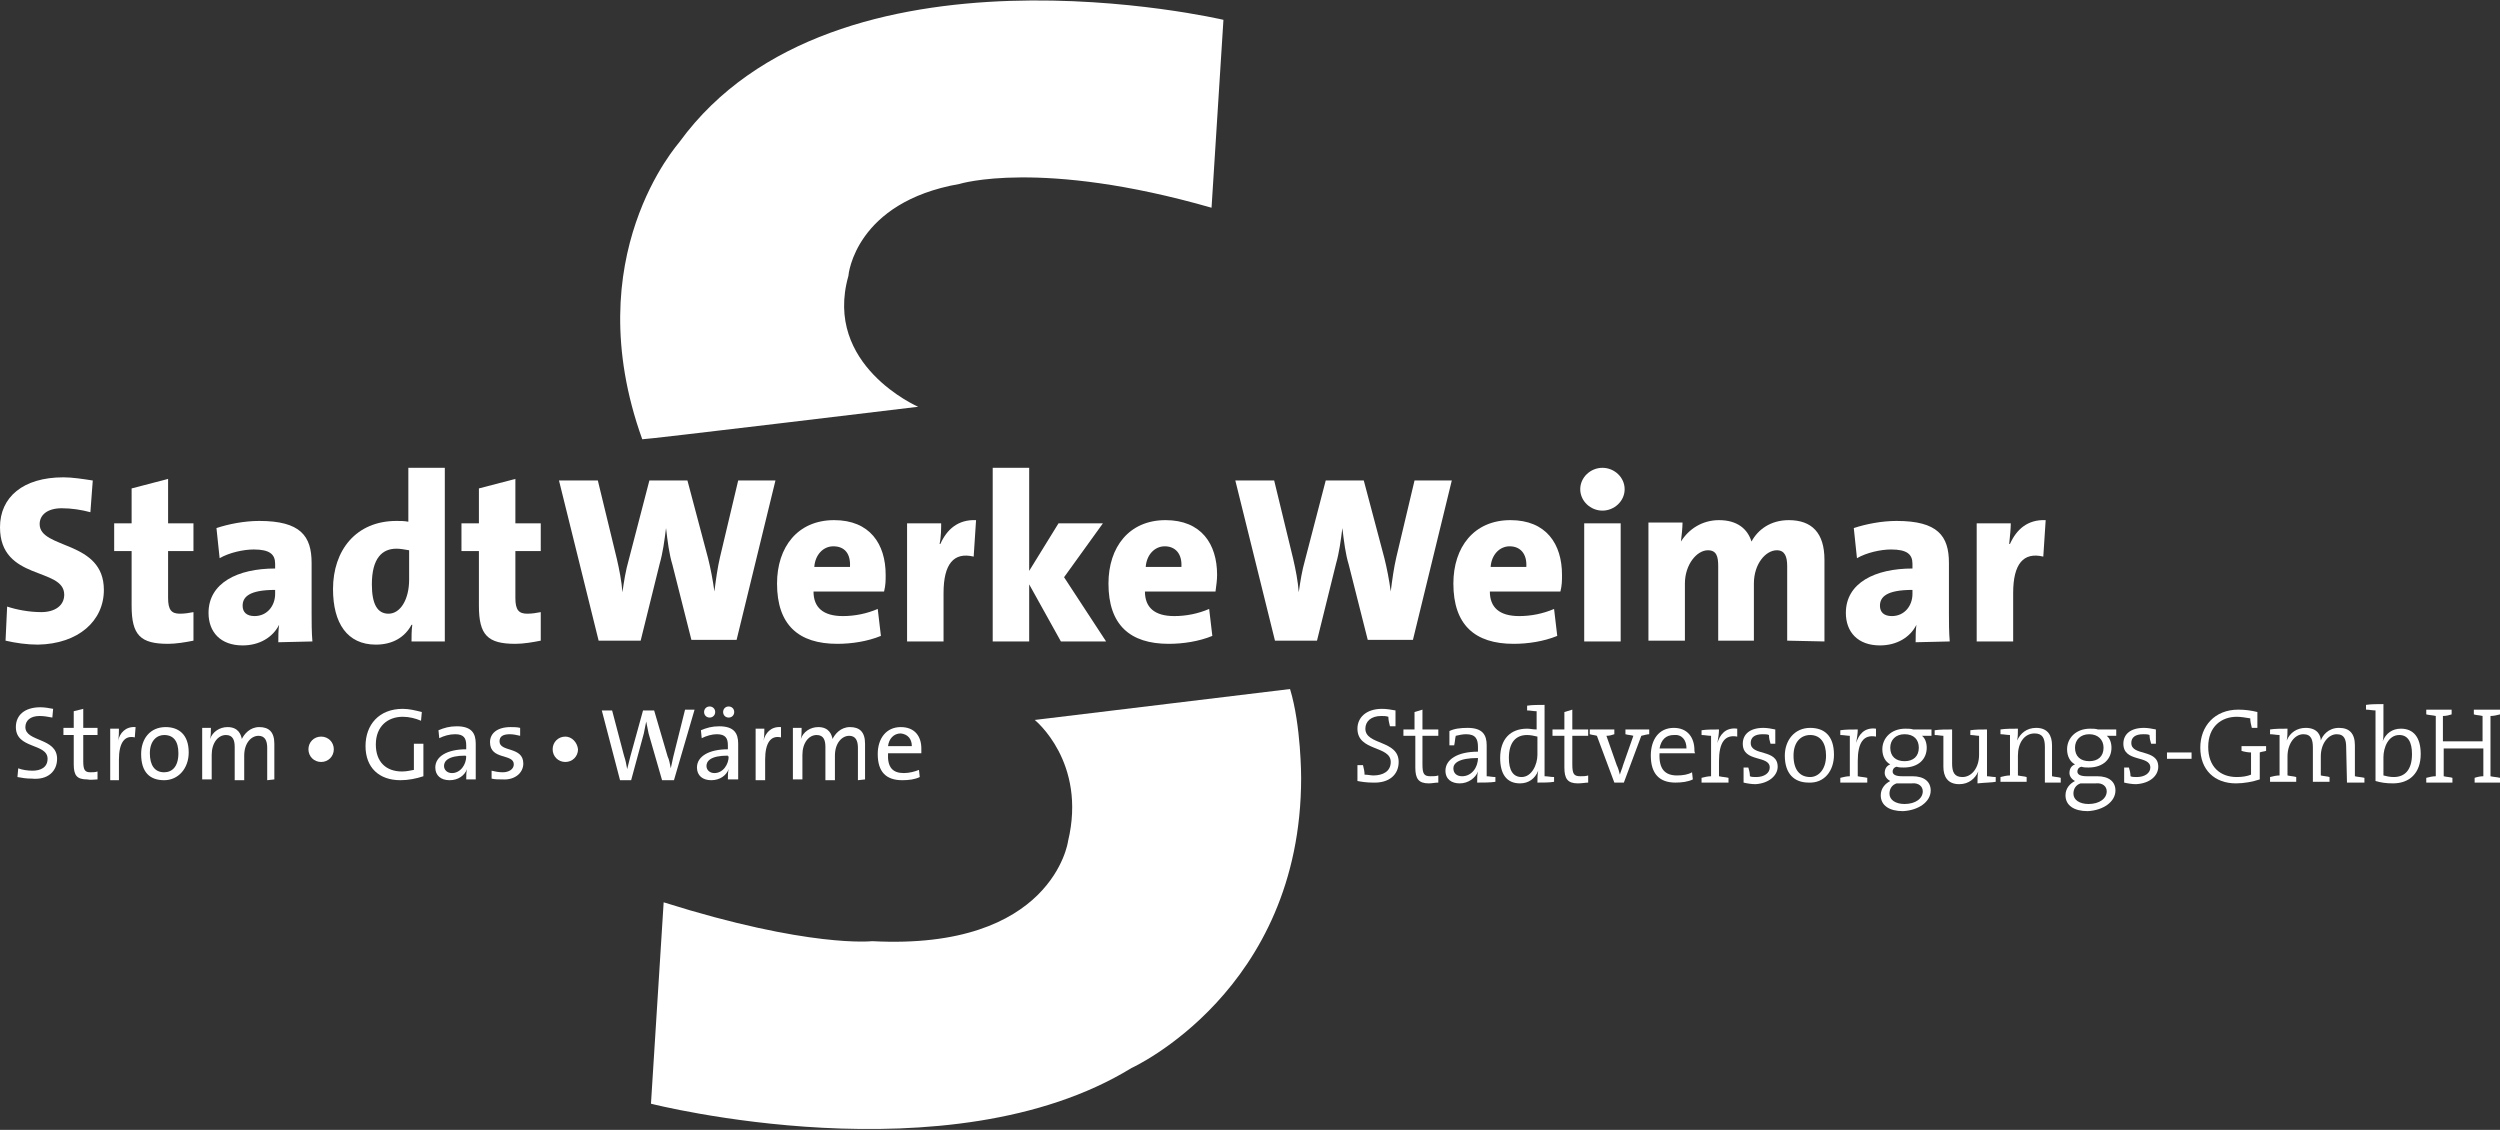 <?xml version="1.0" encoding="utf-8"?>
<!-- Generator: Adobe Illustrator 23.0.0, SVG Export Plug-In . SVG Version: 6.00 Build 0)  -->
<svg version="1.1" id="Ebene_1" xmlns="http://www.w3.org/2000/svg" xmlns:xlink="http://www.w3.org/1999/xlink" x="0px" y="0px"
	 viewBox="0 0 315.3 142.5" style="enable-background:new 0 0 354.5 143;" xml:space="preserve" preserveAspectRatio="xMinYMin meet">
<rect x="0" y="0" width="315.3" height="142.5" fill="#333333" stroke="none"/>
<style type="text/css">
	.st0{fill:#FFFFFF;}
	.st1{fill-rule:evenodd;clip-rule:evenodd;fill:#FFFFFF;}
</style>
<path class="st0" d="M13.1,74.4c0-6.3-8.1-5.1-8.1-8.3c0-1.1,0.9-2,2.8-2c1.2,0,2.5,0.2,3.6,0.5l0.3-4c-1.3-0.2-2.6-0.4-3.7-0.4
	c-5.1,0-8,2.5-8,6.3c0,6.8,8.1,5,8.1,8.5c0,1.4-1.2,2.2-2.9,2.2c-1.5,0-3.1-0.3-4.3-0.7l-0.2,4.3c1.3,0.3,2.7,0.5,4.1,0.5
	C9.9,81.2,13.1,78.3,13.1,74.4L13.1,74.4z"/>
<path class="st0" d="M24.4,80.8v-3.6c-0.5,0.1-1.1,0.2-1.7,0.2c-1.1,0-1.5-0.5-1.5-2v-5.9h3.2V66h-3.2v-5.6l-4.6,1.2V66h-2.2v3.5
	h2.2v6.9c0,3.7,1.1,4.8,4.6,4.8C22.2,81.2,23.4,81,24.4,80.8L24.4,80.8z"/>
<path class="st1" d="M39.4,80.9c-0.1-1.2-0.1-2.5-0.1-3.5V71c0-3.4-1.4-5.3-6.6-5.3c-1.9,0-3.9,0.4-5.4,0.9l0.4,3.8
	c1.2-0.7,3-1.1,4.3-1.1c2,0,2.7,0.6,2.7,1.8v0.6c-4.7,0-8.4,1.8-8.4,5.6c0,2.4,1.5,4.1,4.3,4.1c2.1,0,3.8-1,4.6-2.6l0,0
	c-0.1,0.7-0.1,1.5-0.1,2.2L39.4,80.9L39.4,80.9z M34.7,74.9c0,1.5-1,2.8-2.6,2.8c-1,0-1.5-0.5-1.5-1.3c0-1.1,0.8-2,4.1-2V74.9
	L34.7,74.9z"/>
<path class="st1" d="M56.1,80.9V59h-4.6v6.8c-0.5-0.1-1-0.1-1.5-0.1c-5.1,0-8,3.7-8,8.6c0,4.3,1.8,7,5.4,7c2.2,0,3.7-1,4.5-2.5H52
	c-0.1,0.7-0.1,1.5-0.1,2.1H56.1L56.1,80.9z M51.6,73.1c0,2.5-1.1,4.3-2.6,4.3c-1.4,0-2.1-1.2-2.1-3.7c0-3.3,1.3-4.5,3.1-4.5
	c0.5,0,1,0.1,1.6,0.2V73.1L51.6,73.1z"/>
<path class="st0" d="M68.2,80.8v-3.6c-0.5,0.1-1.1,0.2-1.7,0.2c-1.1,0-1.5-0.5-1.5-2v-5.9h3.2V66H65v-5.6l-4.6,1.2V66h-2.2v3.5h2.2
	v6.9c0,3.7,1.1,4.8,4.6,4.8C66,81.2,67.2,81,68.2,80.8L68.2,80.8z"/>
<path class="st0" d="M97.8,60.6h-4.7l-2.3,9.7c-0.3,1.3-0.5,2.7-0.7,4.3l0,0c-0.2-1.5-0.5-3-0.8-4.2l-2.6-9.8h-4.8l-2.6,10
	c-0.4,1.4-0.6,2.7-0.8,4.1l0,0c-0.1-1.4-0.4-2.9-0.7-4.2l-2.4-9.9h-4.9l5,20.2h5.3l2.4-9.7c0.4-1.4,0.6-2.9,0.8-4.5l0,0
	c0.2,1.7,0.4,3.3,0.8,4.6l2.4,9.5h5.7L97.8,60.6L97.8,60.6z"/>
<path class="st1" d="M111.7,72.5c0-3.9-2-6.9-6.5-6.9c-4.6,0-7.2,3.4-7.2,8c0,5.2,2.7,7.6,7.6,7.6c1.8,0,3.8-0.3,5.5-1l-0.4-3.4
	c-1.4,0.6-2.9,0.9-4.4,0.9c-2.5,0-3.7-1.1-3.7-3.1h8.9C111.7,73.8,111.7,73.2,111.7,72.5L111.7,72.5z M107.2,71.5h-4.5
	c0.1-1.5,1.1-2.6,2.4-2.6C106.5,68.9,107.3,69.8,107.2,71.5L107.2,71.5z"/>
<path class="st0" d="M123.1,65.6c-2.3-0.1-3.7,1.2-4.5,3h-0.1c0.2-0.9,0.2-2,0.2-2.6h-4.3v14.9h4.6v-6.1c0-3.7,1.3-5.2,3.8-4.6
	L123.1,65.6L123.1,65.6z"/>
<polygon class="st0" points="139.5,80.9 134.2,72.8 139.1,66 133.5,66 129.8,72 129.8,59 125.2,59 125.2,80.9 129.8,80.9 
	129.8,73.7 133.8,80.9 "/>
<path class="st1" d="M153.5,72.5c0-3.9-2-6.9-6.5-6.9c-4.6,0-7.2,3.4-7.2,8c0,5.2,2.7,7.6,7.6,7.6c1.8,0,3.8-0.3,5.5-1l-0.4-3.4
	c-1.4,0.6-2.9,0.9-4.4,0.9c-2.5,0-3.7-1.1-3.7-3.1h8.9C153.4,73.8,153.5,73.2,153.5,72.5L153.5,72.5z M149,71.5h-4.5
	c0.1-1.5,1.1-2.6,2.4-2.6C148.2,68.9,149.1,69.8,149,71.5L149,71.5z"/>
<path class="st0" d="M183.1,60.6h-4.7l-2.3,9.7c-0.3,1.3-0.5,2.7-0.7,4.3l0,0c-0.2-1.5-0.5-3-0.8-4.2l-2.6-9.8h-4.8l-2.6,10
	c-0.4,1.4-0.6,2.7-0.8,4.1l0,0c-0.1-1.4-0.4-2.9-0.7-4.2l-2.4-9.9h-4.9l5,20.2h5.3l2.4-9.7c0.4-1.4,0.6-2.9,0.8-4.5l0,0
	c0.2,1.7,0.4,3.3,0.8,4.6l2.4,9.5h5.7L183.1,60.6L183.1,60.6z"/>
<path class="st1" d="M197,72.5c0-3.9-2-6.9-6.5-6.9c-4.6,0-7.2,3.4-7.2,8c0,5.2,2.7,7.6,7.6,7.6c1.8,0,3.8-0.3,5.5-1l-0.4-3.4
	c-1.4,0.6-2.9,0.9-4.4,0.9c-2.5,0-3.7-1.1-3.7-3.1h8.9C197,73.8,197,73.2,197,72.5L197,72.5z M192.5,71.5H188
	c0.1-1.5,1.1-2.6,2.4-2.6C191.7,68.9,192.6,69.8,192.5,71.5L192.5,71.5z"/>
<path class="st1" d="M204.9,61.7c0-1.5-1.3-2.7-2.8-2.7s-2.8,1.2-2.8,2.7s1.3,2.7,2.8,2.7C203.6,64.4,204.9,63.2,204.9,61.7
	L204.9,61.7z M204.4,80.9V66h-4.6v14.9H204.4L204.4,80.9z"/>
<path class="st0" d="M230.1,80.9V70.6c0-3.4-1.6-5-4.5-5c-2.3,0-3.9,1.2-4.7,2.7c-0.5-1.6-1.8-2.7-4.1-2.7c-2.1,0-3.8,1.1-4.8,2.7
	l0,0c0.1-0.8,0.2-1.8,0.2-2.4h-4.3v14.9h4.6v-7.2c0-2.4,1.5-4.2,2.9-4.2c1.1,0,1.3,0.8,1.3,2v9.4h4.5v-7.2c0-2.5,1.5-4.2,2.9-4.2
	c1,0,1.3,0.8,1.3,2v9.4L230.1,80.9L230.1,80.9z"/>
<path class="st1" d="M245.9,80.9c-0.1-1.2-0.1-2.5-0.1-3.5V71c0-3.4-1.4-5.3-6.6-5.3c-1.9,0-3.9,0.4-5.4,0.9l0.4,3.8
	c1.2-0.7,3-1.1,4.3-1.1c2,0,2.7,0.6,2.7,1.8v0.6c-4.7,0-8.4,1.8-8.4,5.6c0,2.4,1.5,4.1,4.3,4.1c2.1,0,3.8-1,4.6-2.6l0,0
	c-0.1,0.7-0.1,1.5-0.1,2.2L245.9,80.9L245.9,80.9z M241.2,74.9c0,1.5-1,2.8-2.6,2.8c-1,0-1.5-0.5-1.5-1.3c0-1.1,0.8-2,4.1-2V74.9
	L241.2,74.9z"/>
<path class="st0" d="M258,65.6c-2.3-0.1-3.7,1.2-4.5,3h-0.1c0.1-0.9,0.2-2,0.2-2.6h-4.3v14.9h4.6v-6.1c0-3.7,1.3-5.2,3.8-4.6
	L258,65.6L258,65.6z"/>
<path class="st0" d="M176.4,96.1c0-2.8-4.2-2.1-4.2-4.2c0-0.9,0.7-1.6,2-1.6c0.3,0,0.6,0,0.9,0.1c0,0.4,0.1,0.8,0.2,1.2h0.7v-2
	c-0.6-0.1-1.1-0.2-1.7-0.2c-2,0-3.1,1.1-3.1,2.5c0,2.9,4.2,2.1,4.2,4.2c0,1.2-1,1.7-2.2,1.7c-0.3,0-0.7-0.1-1.1-0.1
	c0-0.4-0.1-0.8-0.2-1.2h-0.7v2c0.5,0.1,1.2,0.2,1.9,0.2C175.2,98.8,176.4,97.7,176.4,96.1L176.4,96.1z"/>
<path class="st0" d="M181.4,98.7v-0.9c-0.3,0.1-0.6,0.1-1,0.1c-0.8,0-1-0.3-1-1.5v-3.6h2V92h-2v-2.5l-1,0.3V92H177v0.8h1.5v4
	c0,1.4,0.4,2,1.7,2C180.6,98.8,181,98.7,181.4,98.7L181.4,98.7z"/>
<path class="st1" d="M188.6,98.6V98c-0.4,0-0.8-0.1-1.1-0.1V94c0-1.3-0.5-2.2-2.4-2.2c-0.9,0-1.7,0.1-2.3,0.4V94h0.6
	c0.1-0.4,0.1-0.8,0.2-1.2c0.4-0.1,0.9-0.2,1.3-0.2c1.2,0,1.5,0.6,1.5,1.6v0.6c-2.6,0-4.1,1-4.1,2.4c0,1.1,0.8,1.6,1.8,1.6
	c1.1,0,2-0.7,2.3-1.5l0,0c-0.1,0.4-0.1,0.9-0.1,1.4C187.1,98.7,188,98.7,188.6,98.6L188.6,98.6z M186.4,95.6c0,1.2-0.8,2.3-2,2.3
	c-0.7,0-1.1-0.4-1.1-1C183.3,96.3,183.9,95.6,186.4,95.6L186.4,95.6L186.4,95.6z"/>
<path class="st1" d="M196,98.6V98c-0.4,0-0.8-0.1-1.2-0.1v-9c-0.7,0-1.6,0-2.2,0.1v0.6c0.4,0,0.8,0.1,1.2,0.1V92
	c-0.5,0-0.8-0.1-1.2-0.1c-2.1,0-3.4,1.3-3.4,3.7c0,2,0.8,3.2,2.5,3.2c1.1,0,1.9-0.6,2.3-1.6l0,0c-0.1,0.4-0.1,1.1-0.1,1.5
	C194.6,98.7,195.5,98.7,196,98.6L196,98.6z M193.9,95.2c0,1.2-0.7,2.8-2,2.8c-1.1,0-1.6-0.9-1.6-2.4c0-2,0.9-2.9,2.3-2.9
	c0.4,0,0.9,0.1,1.3,0.2V95.2L193.9,95.2z"/>
<path class="st0" d="M200.3,98.7v-0.9c-0.3,0.1-0.6,0.1-1,0.1c-0.8,0-1-0.3-1-1.5v-3.6h2V92h-2v-2.5l-1,0.3V92h-1.5v0.8h1.5v4
	c0,1.4,0.4,2,1.7,2C199.5,98.8,200,98.7,200.3,98.7L200.3,98.7z"/>
<path class="st0" d="M208,92.6V92h-3v0.6c0.3,0.1,0.7,0.1,1,0.2l-1.3,3.7c-0.1,0.4-0.3,0.8-0.4,1.2l0,0c-0.1-0.4-0.2-0.8-0.4-1.2
	l-1.3-3.7c0.4,0,0.7-0.1,1-0.2V92h-3.1v0.6c0.3,0.1,0.6,0.1,0.9,0.2l2.2,5.9h1.2l2.2-5.9C207.4,92.7,207.8,92.6,208,92.6L208,92.6z"
	/>
<path class="st1" d="M213.7,94.6c0-1.5-0.8-2.8-2.6-2.8c-1.9,0-2.9,1.5-2.9,3.5c0,2.3,1.1,3.4,3.1,3.4c0.8,0,1.6-0.1,2.2-0.4
	l-0.1-0.9c-0.5,0.3-1.2,0.4-1.9,0.4c-1.5,0-2.3-0.8-2.2-2.8h4.5C213.7,94.9,213.7,94.7,213.7,94.6L213.7,94.6z M212.7,94.4h-3.4
	c0.2-1.1,0.8-1.7,1.8-1.7C212.1,92.6,212.7,93.3,212.7,94.4L212.7,94.4z"/>
<path class="st0" d="M219.1,91.9c-1.5-0.2-2.2,0.8-2.5,1.8l0,0c0.1-0.6,0.2-1.2,0.2-1.7c-0.7,0-1.6,0-2.2,0.1v0.6
	c0.4,0,0.8,0.1,1.2,0.1v5.1c-0.4,0-0.8,0.1-1.2,0.2v0.6h3.4v-0.6c-0.4-0.1-0.8-0.1-1.2-0.2V96c0-2.3,0.7-3.4,2.3-3.1V91.9
	L219.1,91.9z"/>
<path class="st0" d="M224.2,96.7c0-2.3-3.4-1.3-3.4-3c0-0.7,0.5-1.1,1.5-1.1c0.3,0,0.6,0,0.8,0.1c0,0.4,0.1,0.8,0.2,1.1h0.6V92
	c-0.5-0.1-1-0.2-1.5-0.2c-1.7,0-2.6,0.8-2.6,2c0,2.4,3.4,1.4,3.4,3c0,0.7-0.7,1.2-1.7,1.2c-0.3,0-0.6,0-0.8-0.1
	c0-0.4-0.1-0.8-0.2-1.1h-0.6v1.9c0.4,0.1,1,0.2,1.5,0.2C223.1,98.8,224.2,97.8,224.2,96.7L224.2,96.7z"/>
<path class="st1" d="M231.3,95.2c0-2.5-1.3-3.4-3-3.4c-2,0-3.2,1.6-3.2,3.5c0,2.3,1.2,3.4,3,3.4C230.1,98.8,231.3,97.2,231.3,95.2
	L231.3,95.2z M230.3,95.3c0,1.8-1,2.7-2,2.7c-1.3,0-2.1-0.9-2.1-2.7c0-1.8,1-2.6,2.1-2.6C229.6,92.7,230.3,93.7,230.3,95.3
	L230.3,95.3z"/>
<path class="st0" d="M236.6,91.9c-1.5-0.2-2.2,0.8-2.5,1.8l0,0c0.1-0.6,0.2-1.2,0.2-1.7c-0.7,0-1.6,0-2.2,0.1v0.6
	c0.4,0,0.9,0.1,1.2,0.1v5.1c-0.4,0-0.8,0.1-1.2,0.2v0.6h3.4v-0.6c-0.4-0.1-0.8-0.1-1.2-0.2V96c0-2.3,0.7-3.4,2.3-3.1V91.9
	L236.6,91.9z"/>
<path class="st1" d="M243.5,99.7c0-1.1-0.8-1.8-2.3-1.8h-1.3c-0.8,0-1.2-0.2-1.2-0.6c0-0.2,0.1-0.5,0.5-0.6c0.3,0.1,0.6,0.1,0.9,0.1
	c1.9,0,2.9-1.1,2.9-2.5c0-0.6-0.2-1.2-0.6-1.5h1.2V92h-2.3c-0.3-0.1-0.7-0.1-1-0.1c-1.8,0-2.9,1.2-2.9,2.6c0,0.9,0.4,1.6,1,1.9
	c-0.5,0.2-0.7,0.6-0.7,1.1c0,0.4,0.3,0.8,0.7,1c-0.6,0.3-1.2,0.9-1.2,1.8c0,1.3,1.1,2,2.8,2C242,102.2,243.5,101.1,243.5,99.7
	L243.5,99.7z M242,94.3c0,1.1-0.7,1.7-1.8,1.7s-1.8-0.6-1.8-1.7c0-1,0.7-1.7,1.8-1.7C241.4,92.6,242,93.3,242,94.3L242,94.3z
	 M242.5,99.8c0,0.9-0.9,1.6-2.3,1.6c-1.1,0-1.9-0.5-1.9-1.3c0-0.6,0.3-1.1,0.9-1.3c0.1,0,0.3,0,0.5,0h1.4
	C242,98.7,242.5,99.2,242.5,99.8L242.5,99.8z"/>
<path class="st0" d="M251.7,98.6V98c-0.4,0-0.8-0.1-1.1-0.1V92c-0.7,0-1.5,0-2.1,0.1v0.6c0.4,0,0.8,0.1,1.1,0.1v2.4
	c0,1.6-0.9,2.8-2.1,2.8c-1,0-1.3-0.6-1.3-1.7V92c-0.7,0-1.6,0-2.2,0.1v0.6c0.4,0,0.8,0.1,1.1,0.1v3.9c0,1.2,0.5,2.2,2,2.2
	c1.2,0,2-0.7,2.4-1.6l0,0c-0.1,0.4-0.1,1-0.1,1.5C250.3,98.7,251.2,98.7,251.7,98.6L251.7,98.6z"/>
<path class="st0" d="M257.7,98.7h2.2v-0.6c-0.3-0.1-0.7-0.1-1.1-0.2V94c0-1.2-0.5-2.2-2-2.2c-1.2,0-2,0.7-2.4,1.6l0,0
	c0.1-0.4,0.1-1.1,0.1-1.5c-0.7,0-1.6,0-2.2,0.1v0.6c0.4,0,0.8,0.1,1.2,0.1v5.1c-0.4,0-0.8,0.1-1.2,0.2v0.6h3.3V98
	c-0.3-0.1-0.7-0.1-1.1-0.2v-2.5c0-1.6,0.8-2.8,2.1-2.8c1,0,1.3,0.6,1.3,1.7v4.5H257.7z"/>
<path class="st1" d="M266.8,99.7c0-1.1-0.8-1.8-2.3-1.8h-1.3c-0.8,0-1.2-0.2-1.2-0.6c0-0.2,0.1-0.5,0.5-0.6c0.3,0.1,0.6,0.1,0.9,0.1
	c1.9,0,2.9-1.1,2.9-2.5c0-0.6-0.2-1.2-0.6-1.5h1.2V92h-2.3c-0.3-0.1-0.7-0.1-1-0.1c-1.8,0-2.9,1.2-2.9,2.6c0,0.9,0.4,1.6,1,1.9
	c-0.5,0.2-0.7,0.6-0.7,1.1c0,0.4,0.3,0.8,0.7,1c-0.6,0.3-1.2,0.9-1.2,1.8c0,1.3,1.1,2,2.8,2C265.3,102.2,266.8,101.1,266.8,99.7
	L266.8,99.7z M265.3,94.3c0,1.1-0.7,1.7-1.8,1.7c-1.1,0-1.8-0.6-1.8-1.7c0-1,0.7-1.7,1.8-1.7C264.6,92.6,265.3,93.3,265.3,94.3
	L265.3,94.3z M265.7,99.8c0,0.9-0.9,1.6-2.3,1.6c-1.1,0-1.9-0.5-1.9-1.3c0-0.6,0.3-1.1,0.9-1.3c0.1,0,0.3,0,0.5,0h1.4
	C265.2,98.7,265.7,99.2,265.7,99.8L265.7,99.8z"/>
<path class="st0" d="M272.2,96.7c0-2.3-3.4-1.3-3.4-3c0-0.7,0.5-1.1,1.5-1.1c0.3,0,0.6,0,0.8,0.1c0,0.4,0.1,0.8,0.2,1.1h0.6V92
	c-0.5-0.1-1-0.2-1.5-0.2c-1.7,0-2.6,0.8-2.6,2c0,2.4,3.4,1.4,3.4,3c0,0.7-0.7,1.2-1.7,1.2c-0.3,0-0.6,0-0.8-0.1
	c0-0.4-0.1-0.8-0.2-1.1h-0.6v1.9c0.4,0.1,1,0.2,1.5,0.2C271.2,98.8,272.2,97.8,272.2,96.7L272.2,96.7z"/>
<polygon class="st0" points="276.4,95.7 276.4,94.9 273.3,94.9 273.3,95.7 "/>
<path class="st0" d="M285.8,94.7v-0.6h-3.1v0.6c0.3,0.1,0.8,0.2,1.2,0.2v2.8c-0.5,0.2-1.1,0.3-1.8,0.3c-2.1,0-3.6-1.3-3.6-3.8
	c0-2.6,1.7-3.8,3.6-3.8c0.5,0,1.1,0.1,1.7,0.2c0,0.4,0.1,0.8,0.2,1.2h0.7v-2c-0.8-0.2-1.6-0.3-2.4-0.3c-3,0-4.8,2.1-4.8,4.8
	c0,2.8,1.8,4.5,4.5,4.5c1,0,2.1-0.2,3-0.5v-3.4C285.2,94.8,285.5,94.8,285.8,94.7L285.8,94.7z"/>
<path class="st0" d="M296,98.7h2.2v-0.6c-0.4-0.1-0.8-0.1-1.2-0.2V94c0-1.5-0.7-2.2-2-2.2c-1.4,0-2.1,1-2.3,1.6
	c0-0.5-0.3-1.6-1.9-1.6c-1.1,0-2,0.6-2.4,1.6l0,0c0.1-0.4,0.1-1.1,0.1-1.5c-0.7,0-1.6,0-2.2,0.1v0.6c0.4,0,0.8,0.1,1.2,0.1v5.1
	c-0.4,0-0.8,0.1-1.2,0.2v0.6h3.3V98c-0.3-0.1-0.7-0.1-1.1-0.2v-2.4c0-1.6,0.9-2.8,2-2.8c1,0,1.2,0.7,1.2,1.7v4.3h2.1V98
	c-0.3-0.1-0.7-0.1-1.1-0.2v-2.4c0-1.7,1-2.8,2-2.8s1.2,0.7,1.2,1.7L296,98.7L296,98.7z"/>
<path class="st1" d="M300.6,88.8c-0.7,0-1.6,0-2.2,0.1v0.6c0.4,0,0.8,0.1,1.2,0.1v8.9c0.7,0.2,1.3,0.3,2.2,0.3
	c2.1,0,3.5-1.3,3.5-3.7c0-2.1-0.9-3.2-2.5-3.2c-1.1,0-1.9,0.6-2.3,1.6l0,0c0.1-0.3,0.1-0.8,0.1-1.2L300.6,88.8L300.6,88.8z
	 M304.2,95.1c0,2-0.9,2.9-2.3,2.9c-0.5,0-0.9-0.1-1.3-0.2v-2.3c0-1.2,0.6-2.8,2-2.8C303.7,92.7,304.2,93.6,304.2,95.1L304.2,95.1z"
	/>
<path class="st0" d="M315.3,98.7v-0.6c-0.4-0.1-0.8-0.1-1.2-0.2v-7.6c0.4,0,0.8-0.1,1.2-0.2v-0.6H312v0.6c0.3,0.1,0.7,0.1,1.1,0.2
	v3.2h-5v-3.2c0.4,0,0.8-0.1,1.1-0.2v-0.6H306v0.6c0.4,0.1,0.8,0.1,1.2,0.2v7.6c-0.4,0-0.8,0.1-1.2,0.2v0.6h3.3v-0.6
	c-0.3-0.1-0.7-0.1-1.1-0.2v-3.5h5v3.5c-0.4,0-0.8,0.1-1.1,0.2v0.6H315.3L315.3,98.7z"/>
<path class="st0" d="M7.2,95.7c0-2.7-4-2.1-4-4c0-0.8,0.6-1.4,1.8-1.4c0.5,0,1.1,0.1,1.6,0.2l0.1-1.1c-0.5-0.1-1.1-0.2-1.6-0.2
	c-2,0-3.1,1-3.1,2.5c0,2.8,4,2,4,4c0,1.1-0.9,1.5-1.9,1.5c-0.6,0-1.3-0.1-1.8-0.3L2.2,98c0.5,0.1,1.1,0.2,1.8,0.2
	C6,98.4,7.2,97.3,7.2,95.7L7.2,95.7z"/>
<path class="st0" d="M12.3,98.3v-1c-0.3,0.1-0.6,0.1-0.9,0.1c-0.7,0-0.9-0.3-0.9-1.4v-3.3h1.8v-0.9h-1.8v-2.4l-1.2,0.3v2.1H8v0.9
	h1.3v3.7c0,1.4,0.4,1.9,1.7,1.9C11.4,98.4,11.9,98.3,12.3,98.3L12.3,98.3z"/>
<path class="st0" d="M17.1,91.7c-1.3-0.1-2,0.8-2.2,1.7l0,0c0.1-0.5,0.1-1.1,0.1-1.5h-1.1v6.5H15v-2.6c0-2.1,0.7-3.1,2-2.8
	L17.1,91.7L17.1,91.7z"/>
<path class="st1" d="M23.8,94.9c0-2.3-1.3-3.2-2.9-3.2c-2,0-3.1,1.5-3.1,3.4c0,2.3,1.1,3.3,2.9,3.3C22.5,98.4,23.8,96.9,23.8,94.9
	L23.8,94.9z M22.5,95c0,1.7-0.8,2.4-1.8,2.4c-1.2,0-1.8-0.9-1.8-2.4c0-1.6,0.9-2.3,1.8-2.3C21.9,92.7,22.5,93.5,22.5,95L22.5,95z"/>
<path class="st0" d="M34.6,98.3v-4.5c0-1.5-0.7-2.1-1.9-2.1s-1.9,0.9-2.2,1.5c-0.1-0.5-0.4-1.5-1.8-1.5c-1,0-1.9,0.6-2.2,1.5l0,0
	c0.1-0.4,0.1-1,0.1-1.4h-1.1v6.5h1.2v-3.1c0-1.5,0.8-2.5,1.8-2.5c0.9,0,1.1,0.7,1.1,1.5v4.2h1.2v-3.1c0-1.6,0.9-2.5,1.8-2.5
	c0.8,0,1.1,0.6,1.1,1.5v4.1L34.6,98.3L34.6,98.3z"/>
<path class="st0" d="M40.5,92.9c-0.9,0-1.6,0.7-1.6,1.6s0.7,1.6,1.6,1.6c0.9,0,1.6-0.7,1.6-1.6S41.4,92.9,40.5,92.9L40.5,92.9z"/>
<path class="st0" d="M53.2,89.8c-0.8-0.2-1.6-0.4-2.4-0.4c-3,0-4.7,2-4.7,4.7s1.7,4.3,4.4,4.3c1,0,2-0.2,2.9-0.5v-4.1h-1.2v3.3
	c-0.5,0.1-1,0.2-1.5,0.2c-2,0-3.3-1.2-3.3-3.4c0-2.3,1.5-3.5,3.4-3.5c0.8,0,1.6,0.2,2.3,0.5L53.2,89.8L53.2,89.8z"/>
<path class="st1" d="M60,98.3c0-0.6,0-1.2,0-1.9v-2.6c0-1.3-0.5-2.2-2.4-2.2c-0.9,0-1.6,0.2-2.3,0.5l0.1,1c0.6-0.3,1.3-0.5,2-0.5
	c1.1,0,1.4,0.5,1.4,1.4v0.5c-2.4,0-3.9,0.9-3.9,2.3c0,1,0.7,1.6,1.8,1.6s1.9-0.6,2.2-1.4l0,0c-0.1,0.4-0.1,0.8-0.1,1.3L60,98.3
	L60,98.3z M58.8,95.4c0,1-0.7,2.1-1.8,2.1c-0.6,0-1-0.4-1-0.9c0-0.6,0.5-1.3,2.7-1.3L58.8,95.4L58.8,95.4z"/>
<path class="st0" d="M66,96.3c0-2.2-3-1.4-3-2.8c0-0.6,0.4-0.9,1.3-0.9c0.4,0,0.9,0.1,1.3,0.2v-1c-0.4-0.1-0.8-0.1-1.2-0.1
	c-1.7,0-2.6,0.8-2.6,1.9c0,2.3,3,1.4,3,2.8c0,0.6-0.6,1-1.4,1c-0.5,0-1-0.1-1.4-0.2v1c0.4,0.1,0.9,0.1,1.4,0.1
	C64.9,98.4,66,97.5,66,96.3L66,96.3z"/>
<path class="st0" d="M71.3,92.9c-0.9,0-1.6,0.7-1.6,1.6s0.7,1.6,1.6,1.6s1.6-0.7,1.6-1.6C72.8,93.6,72.1,92.9,71.3,92.9L71.3,92.9z"
	/>
<path class="st0" d="M87.6,89.5h-1.2l-1.5,6c-0.1,0.5-0.2,0.9-0.3,1.4l0,0c-0.1-0.5-0.2-1.1-0.4-1.5l-1.7-5.8h-1.4l-1.6,5.8
	c-0.1,0.5-0.3,1.1-0.4,1.6l0,0c-0.1-0.6-0.2-1.1-0.4-1.7l-1.5-5.7h-1.3l2.3,8.8h1.4l1.6-5.9c0.1-0.5,0.2-1,0.3-1.5l0,0
	c0.1,0.5,0.2,1,0.3,1.5l1.7,5.9H85L87.6,89.5L87.6,89.5z"/>
<path class="st1" d="M92.6,89.8c0-0.4-0.3-0.7-0.7-0.7c-0.4,0-0.7,0.3-0.7,0.7c0,0.4,0.3,0.7,0.7,0.7C92.3,90.5,92.6,90.2,92.6,89.8
	L92.6,89.8z M90.2,89.8c0-0.4-0.3-0.7-0.7-0.7c-0.4,0-0.7,0.3-0.7,0.7c0,0.4,0.3,0.7,0.7,0.7C89.9,90.5,90.2,90.2,90.2,89.8
	L90.2,89.8z M93.1,98.3c0-0.6,0-1.2,0-1.9v-2.6c0-1.3-0.5-2.2-2.4-2.2c-0.9,0-1.6,0.2-2.3,0.5l0.1,1c0.6-0.3,1.3-0.5,1.9-0.5
	c1.1,0,1.4,0.5,1.4,1.4v0.5c-2.4,0-3.9,0.9-3.9,2.3c0,1,0.7,1.6,1.8,1.6c1.1,0,1.9-0.6,2.2-1.4l0,0c-0.1,0.4-0.1,0.8-0.1,1.3
	L93.1,98.3L93.1,98.3z M91.9,95.4c0,1-0.7,2.1-1.8,2.1c-0.6,0-1-0.4-1-0.9c0-0.6,0.5-1.3,2.7-1.3v0.1H91.9z"/>
<path class="st0" d="M98.5,91.7c-1.3-0.1-2,0.8-2.2,1.7l0,0c0.1-0.5,0.1-1.1,0.1-1.5h-1.1v6.5h1.2v-2.6c0-2.1,0.7-3.1,2-2.8V91.7
	L98.5,91.7z"/>
<path class="st0" d="M109.1,98.3v-4.5c0-1.5-0.7-2.1-1.9-2.1c-1.2,0-1.9,0.9-2.2,1.5c-0.1-0.5-0.4-1.5-1.8-1.5c-1,0-1.9,0.6-2.2,1.5
	l0,0c0.1-0.4,0.1-1,0.1-1.4H100v6.5h1.2v-3.1c0-1.5,0.8-2.5,1.8-2.5c0.9,0,1.1,0.7,1.1,1.5v4.2h1.2v-3.1c0-1.6,0.9-2.5,1.8-2.5
	c0.8,0,1.1,0.6,1.1,1.5v4.1L109.1,98.3L109.1,98.3z"/>
<path class="st1" d="M116.2,94.4c0-1.5-0.8-2.7-2.6-2.7c-1.8,0-2.9,1.4-2.9,3.4c0,2.3,1.1,3.3,3.1,3.3c0.8,0,1.6-0.1,2.2-0.4
	l-0.1-0.9c-0.5,0.2-1.2,0.4-1.9,0.4c-1.4,0-2.1-0.7-2-2.5h4.2C116.2,94.8,116.2,94.6,116.2,94.4L116.2,94.4z M115,94.1h-3
	c0.1-0.9,0.7-1.6,1.6-1.6C114.5,92.6,115,93.2,115,94.1L115,94.1z"/>
<path class="st0" d="M130.5,90.8c0,0,6.6,5.3,4.2,15.3c0,0.1-2,13.8-24.7,12.6c0,0-7.9,0.9-26.3-4.9l-1.6,25.4
	c0,0,37.6,9.6,60.6-4.5c0,0,21.4-9.7,21.4-36.6c0-0.1,0-6.6-1.4-11.2L130.5,90.8L130.5,90.8z"/>
<path class="st0" d="M154.3,2.5c0,0-49-11.5-68.6,15.4c-0.1,0.2-13,14.4-4.7,37.5c0,0.1,34.8-4.1,34.8-4.1s-12-5.2-8.8-16.5
	c0-0.2,0.9-9.3,14-11.6c0,0,10.2-3.2,31.8,3L154.3,2.5L154.3,2.5z"/>
</svg>
